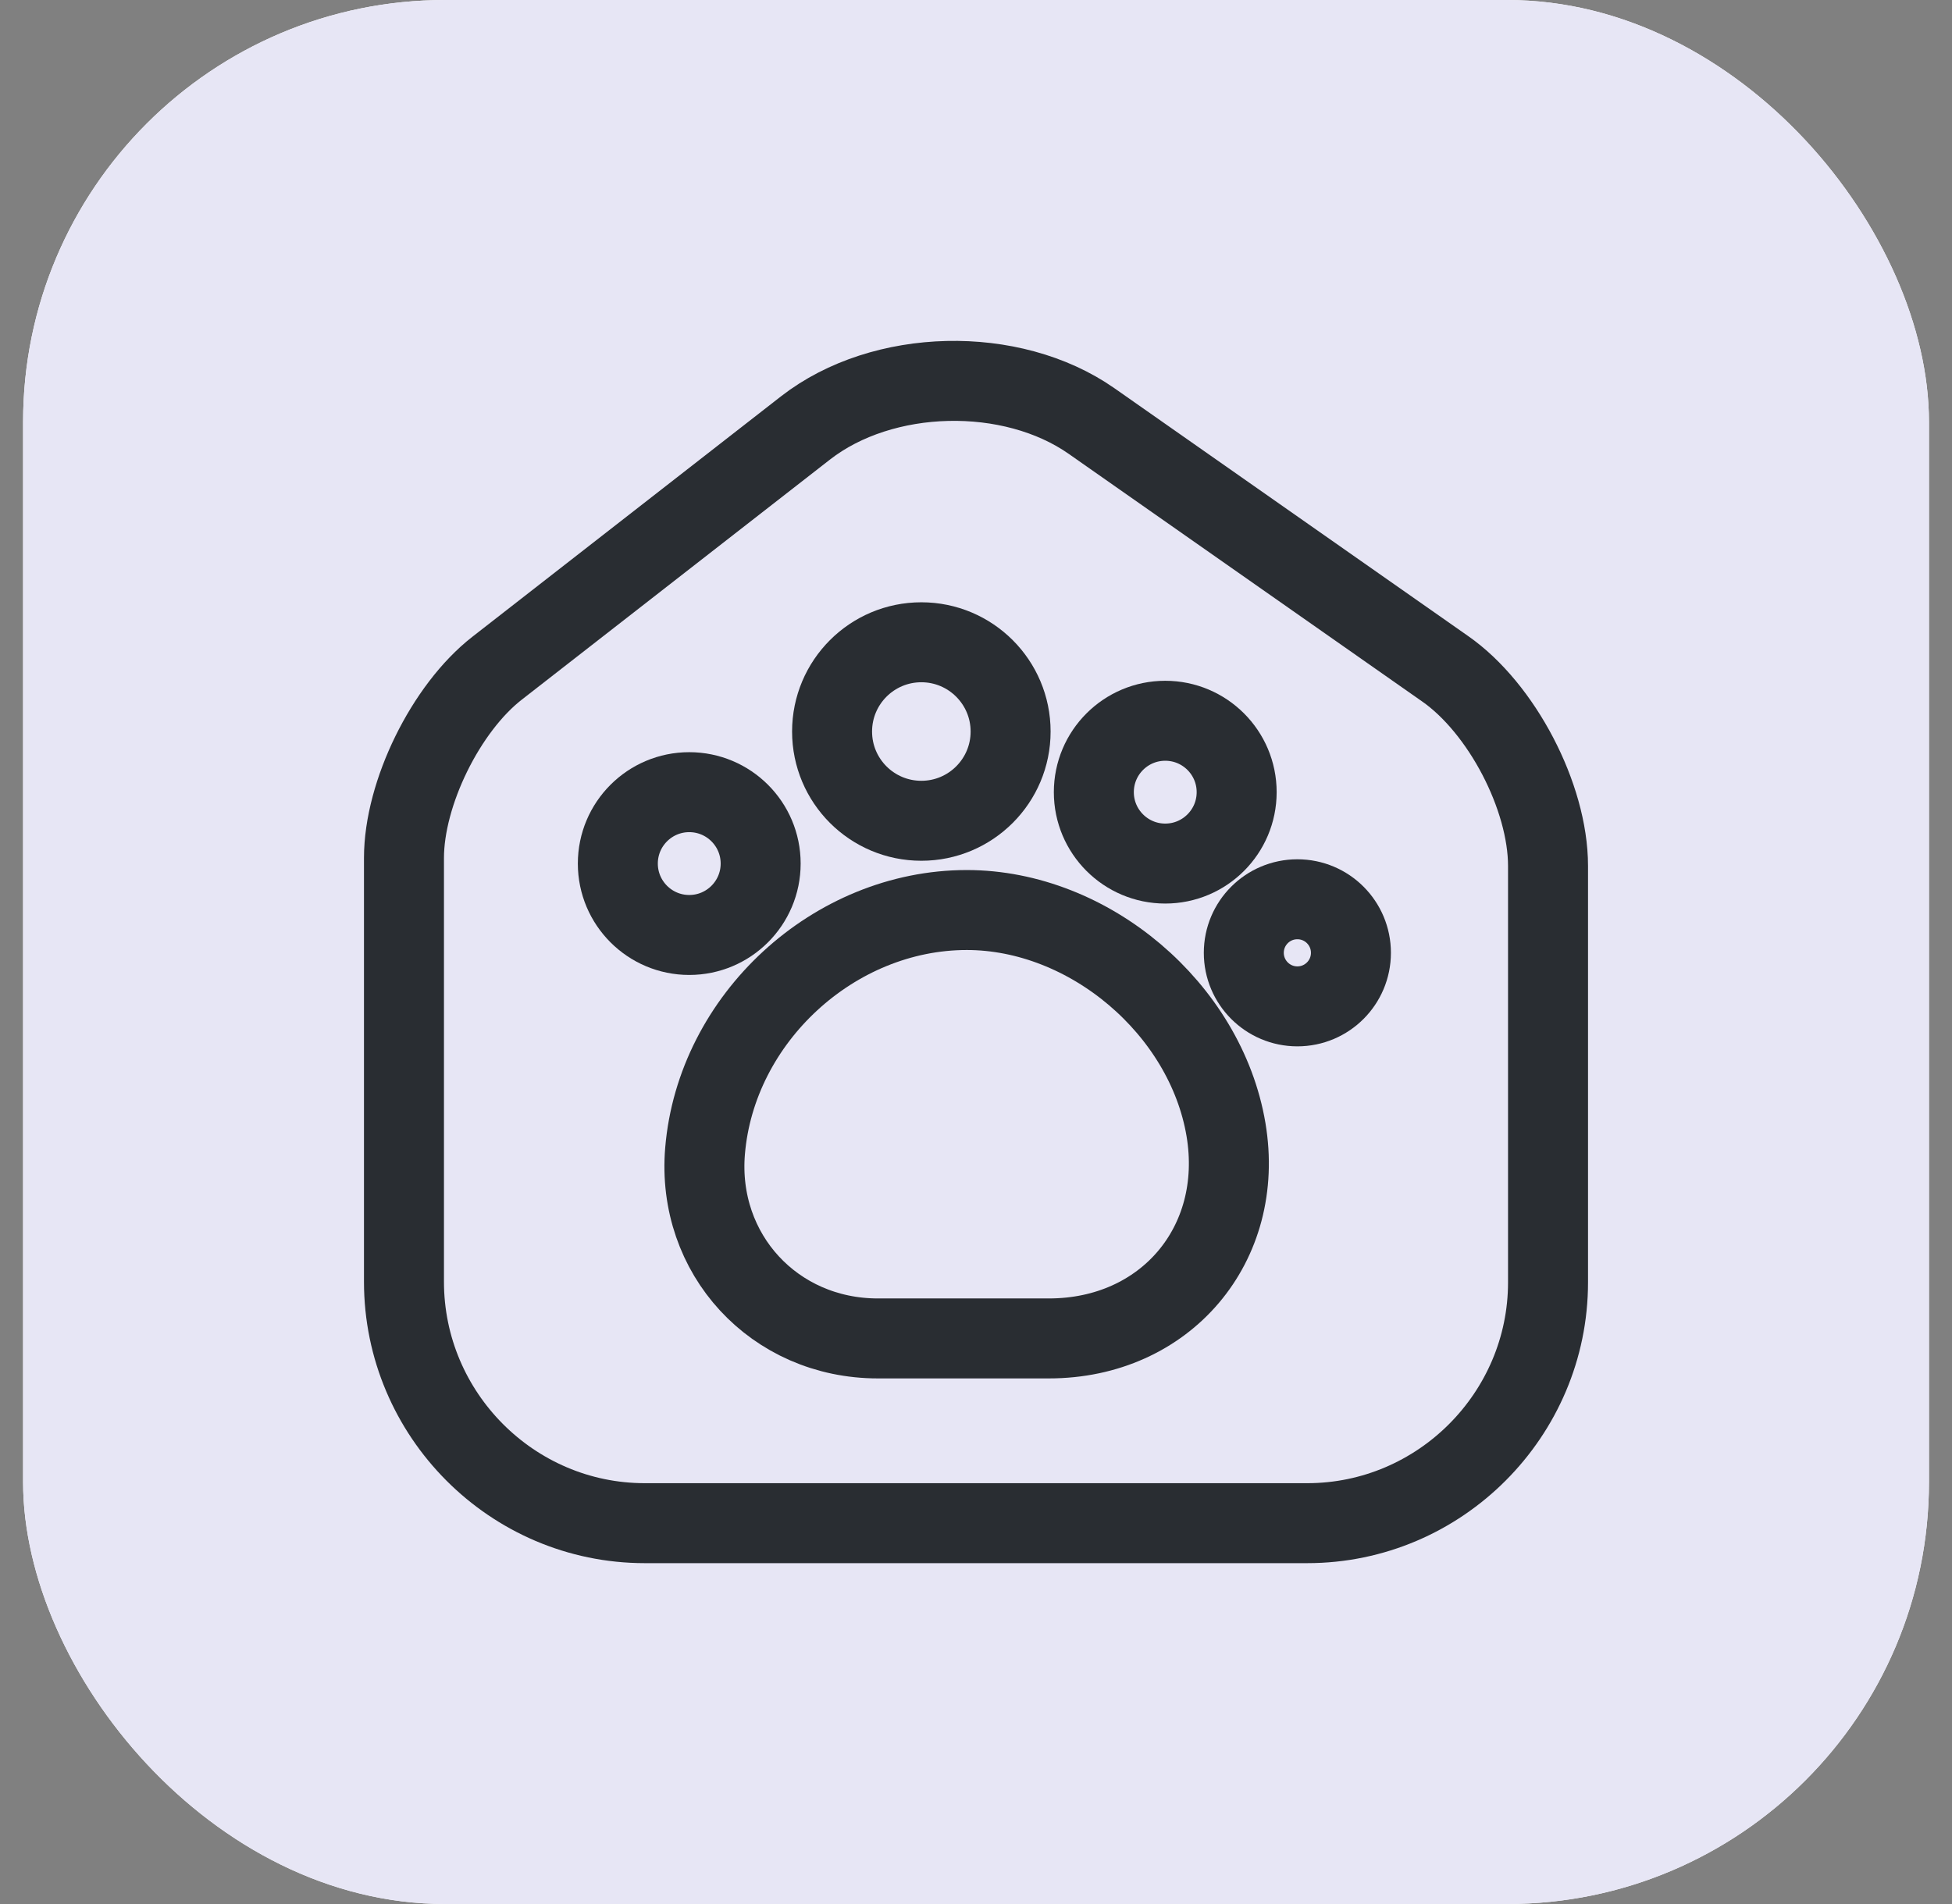 <svg width="41" height="40" viewBox="0 0 41 40" fill="none" xmlns="http://www.w3.org/2000/svg">
<rect x="0" y="0" width="41" height="40" fill="#808080" stroke="none"/>
<rect x="0.485" width="40.031" height="40" rx="8.864" fill="white"/>
<rect x="0.485" width="40.031" height="40" rx="8.864" fill="#E7E6F5"/>
<path d="M16.919 8.99L10.443 14.036C9.362 14.877 8.485 16.667 8.485 18.025V26.928C8.485 29.716 10.756 31.999 13.543 31.999H27.457C30.244 31.999 32.515 29.716 32.515 26.94V18.193C32.515 16.739 31.542 14.877 30.352 14.048L22.927 8.845C21.245 7.668 18.541 7.728 16.919 8.99Z" stroke="#292D32" stroke-width="1.68" stroke-linecap="round" stroke-linejoin="round"/>
<path d="M14.809 24.181C14.629 26.348 16.264 28.118 18.439 28.118H22.031C24.476 28.118 26.156 26.146 25.751 23.731C25.324 21.196 22.879 19.118 20.306 19.118C17.516 19.118 15.041 21.398 14.809 24.181Z" stroke="#292D32" stroke-width="1.68" stroke-linecap="round" stroke-linejoin="round"/>
<path d="M19.352 17.243C20.387 17.243 21.227 16.404 21.227 15.368C21.227 14.333 20.387 13.493 19.352 13.493C18.316 13.493 17.477 14.333 17.477 15.368C17.477 16.404 18.316 17.243 19.352 17.243Z" stroke="#292D32" stroke-width="1.68" stroke-linecap="round" stroke-linejoin="round"/>
<path d="M24.475 18.142C25.303 18.142 25.975 17.47 25.975 16.642C25.975 15.813 25.303 15.142 24.475 15.142C23.647 15.142 22.975 15.813 22.975 16.642C22.975 17.47 23.647 18.142 24.475 18.142Z" stroke="#292D32" stroke-width="1.68" stroke-linecap="round" stroke-linejoin="round"/>
<path d="M27.25 21.142C27.872 21.142 28.375 20.638 28.375 20.017C28.375 19.395 27.872 18.892 27.25 18.892C26.629 18.892 26.125 19.395 26.125 20.017C26.125 20.638 26.629 21.142 27.25 21.142Z" stroke="#292D32" stroke-width="1.68" stroke-linecap="round" stroke-linejoin="round"/>
<path d="M14.477 19.642C15.305 19.642 15.977 18.97 15.977 18.142C15.977 17.313 15.305 16.642 14.477 16.642C13.649 16.642 12.977 17.313 12.977 18.142C12.977 18.97 13.649 19.642 14.477 19.642Z" stroke="#292D32" stroke-width="1.68" stroke-linecap="round" stroke-linejoin="round"/>
</svg>
